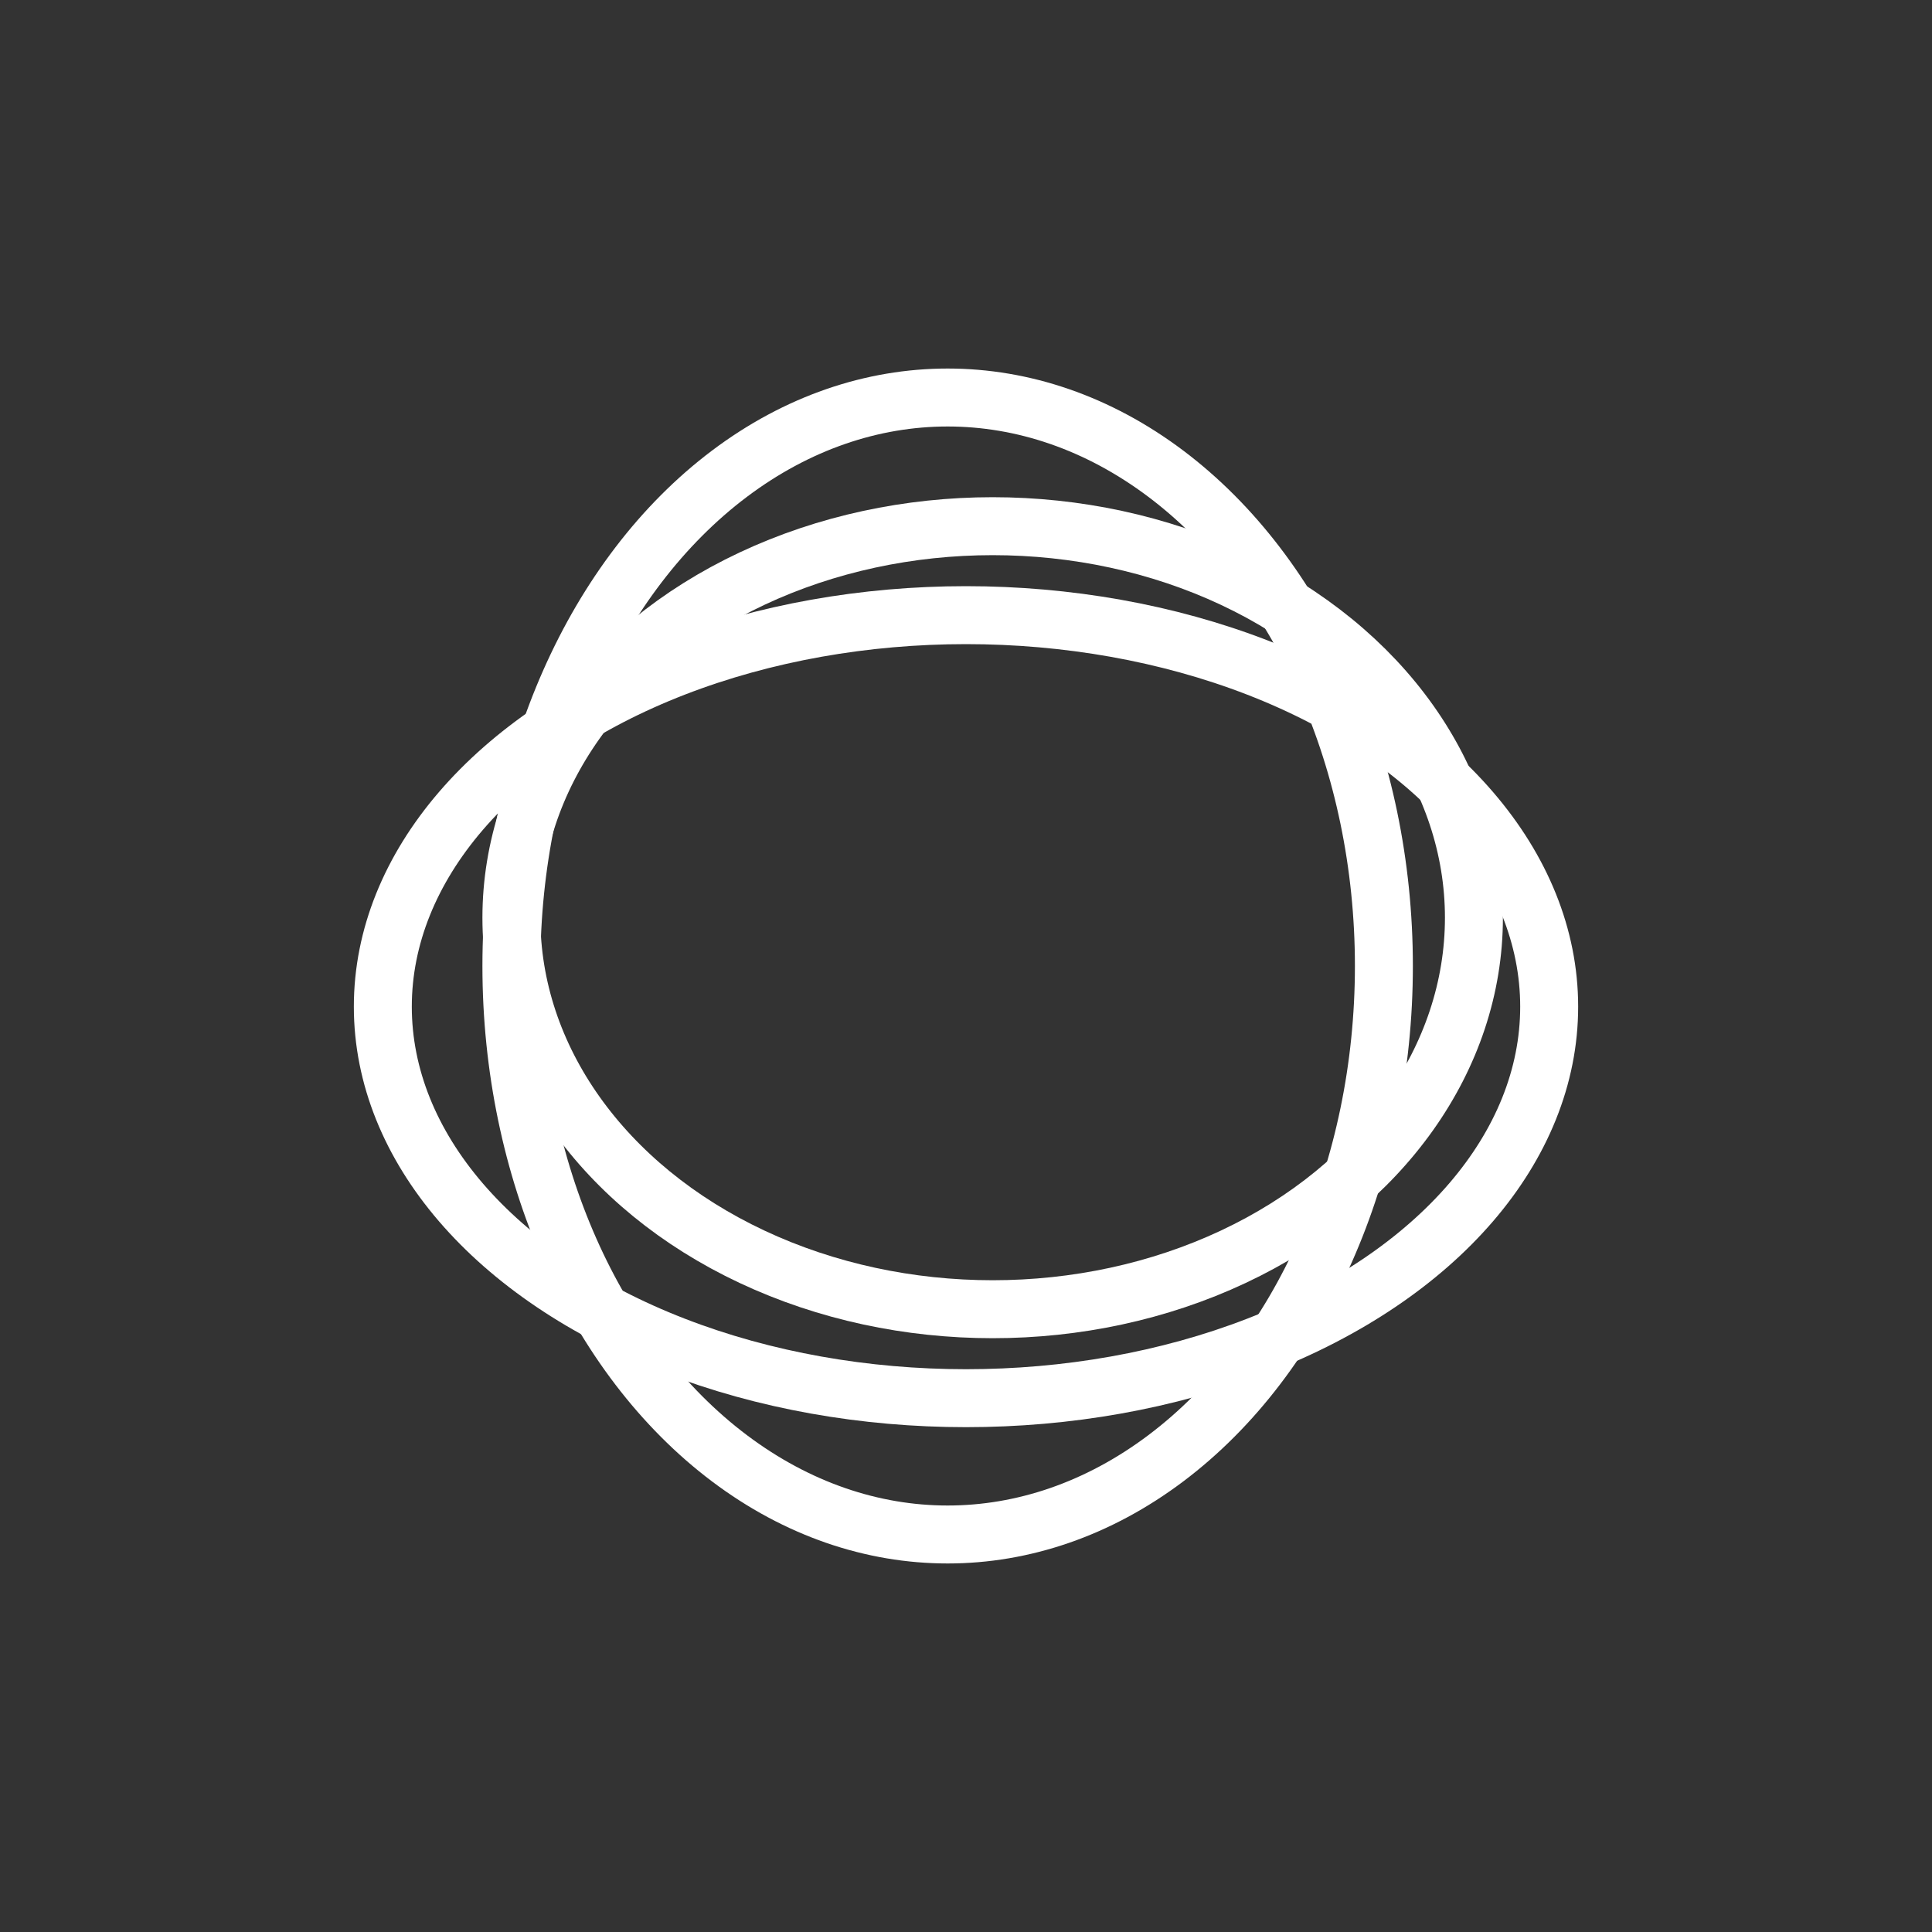 <svg id="图层_1" data-name="图层 1" xmlns="http://www.w3.org/2000/svg" viewBox="0 0 200 200"><rect x="0" y="0" width="200" height="200" fill="#333333" stroke="none"/><defs><style>.cls-1{fill:none;stroke:#fff;stroke-miterlimit:10;stroke-width:6px;}</style></defs><title>icon</title><ellipse class="cls-1" cx="100" cy="104.21" rx="60.37" ry="40.53"/><ellipse class="cls-1" cx="102.76" cy="95" rx="49.82" ry="40.53"/><ellipse class="cls-1" cx="98.1" cy="100" rx="45.16" ry="58.85"/></svg>